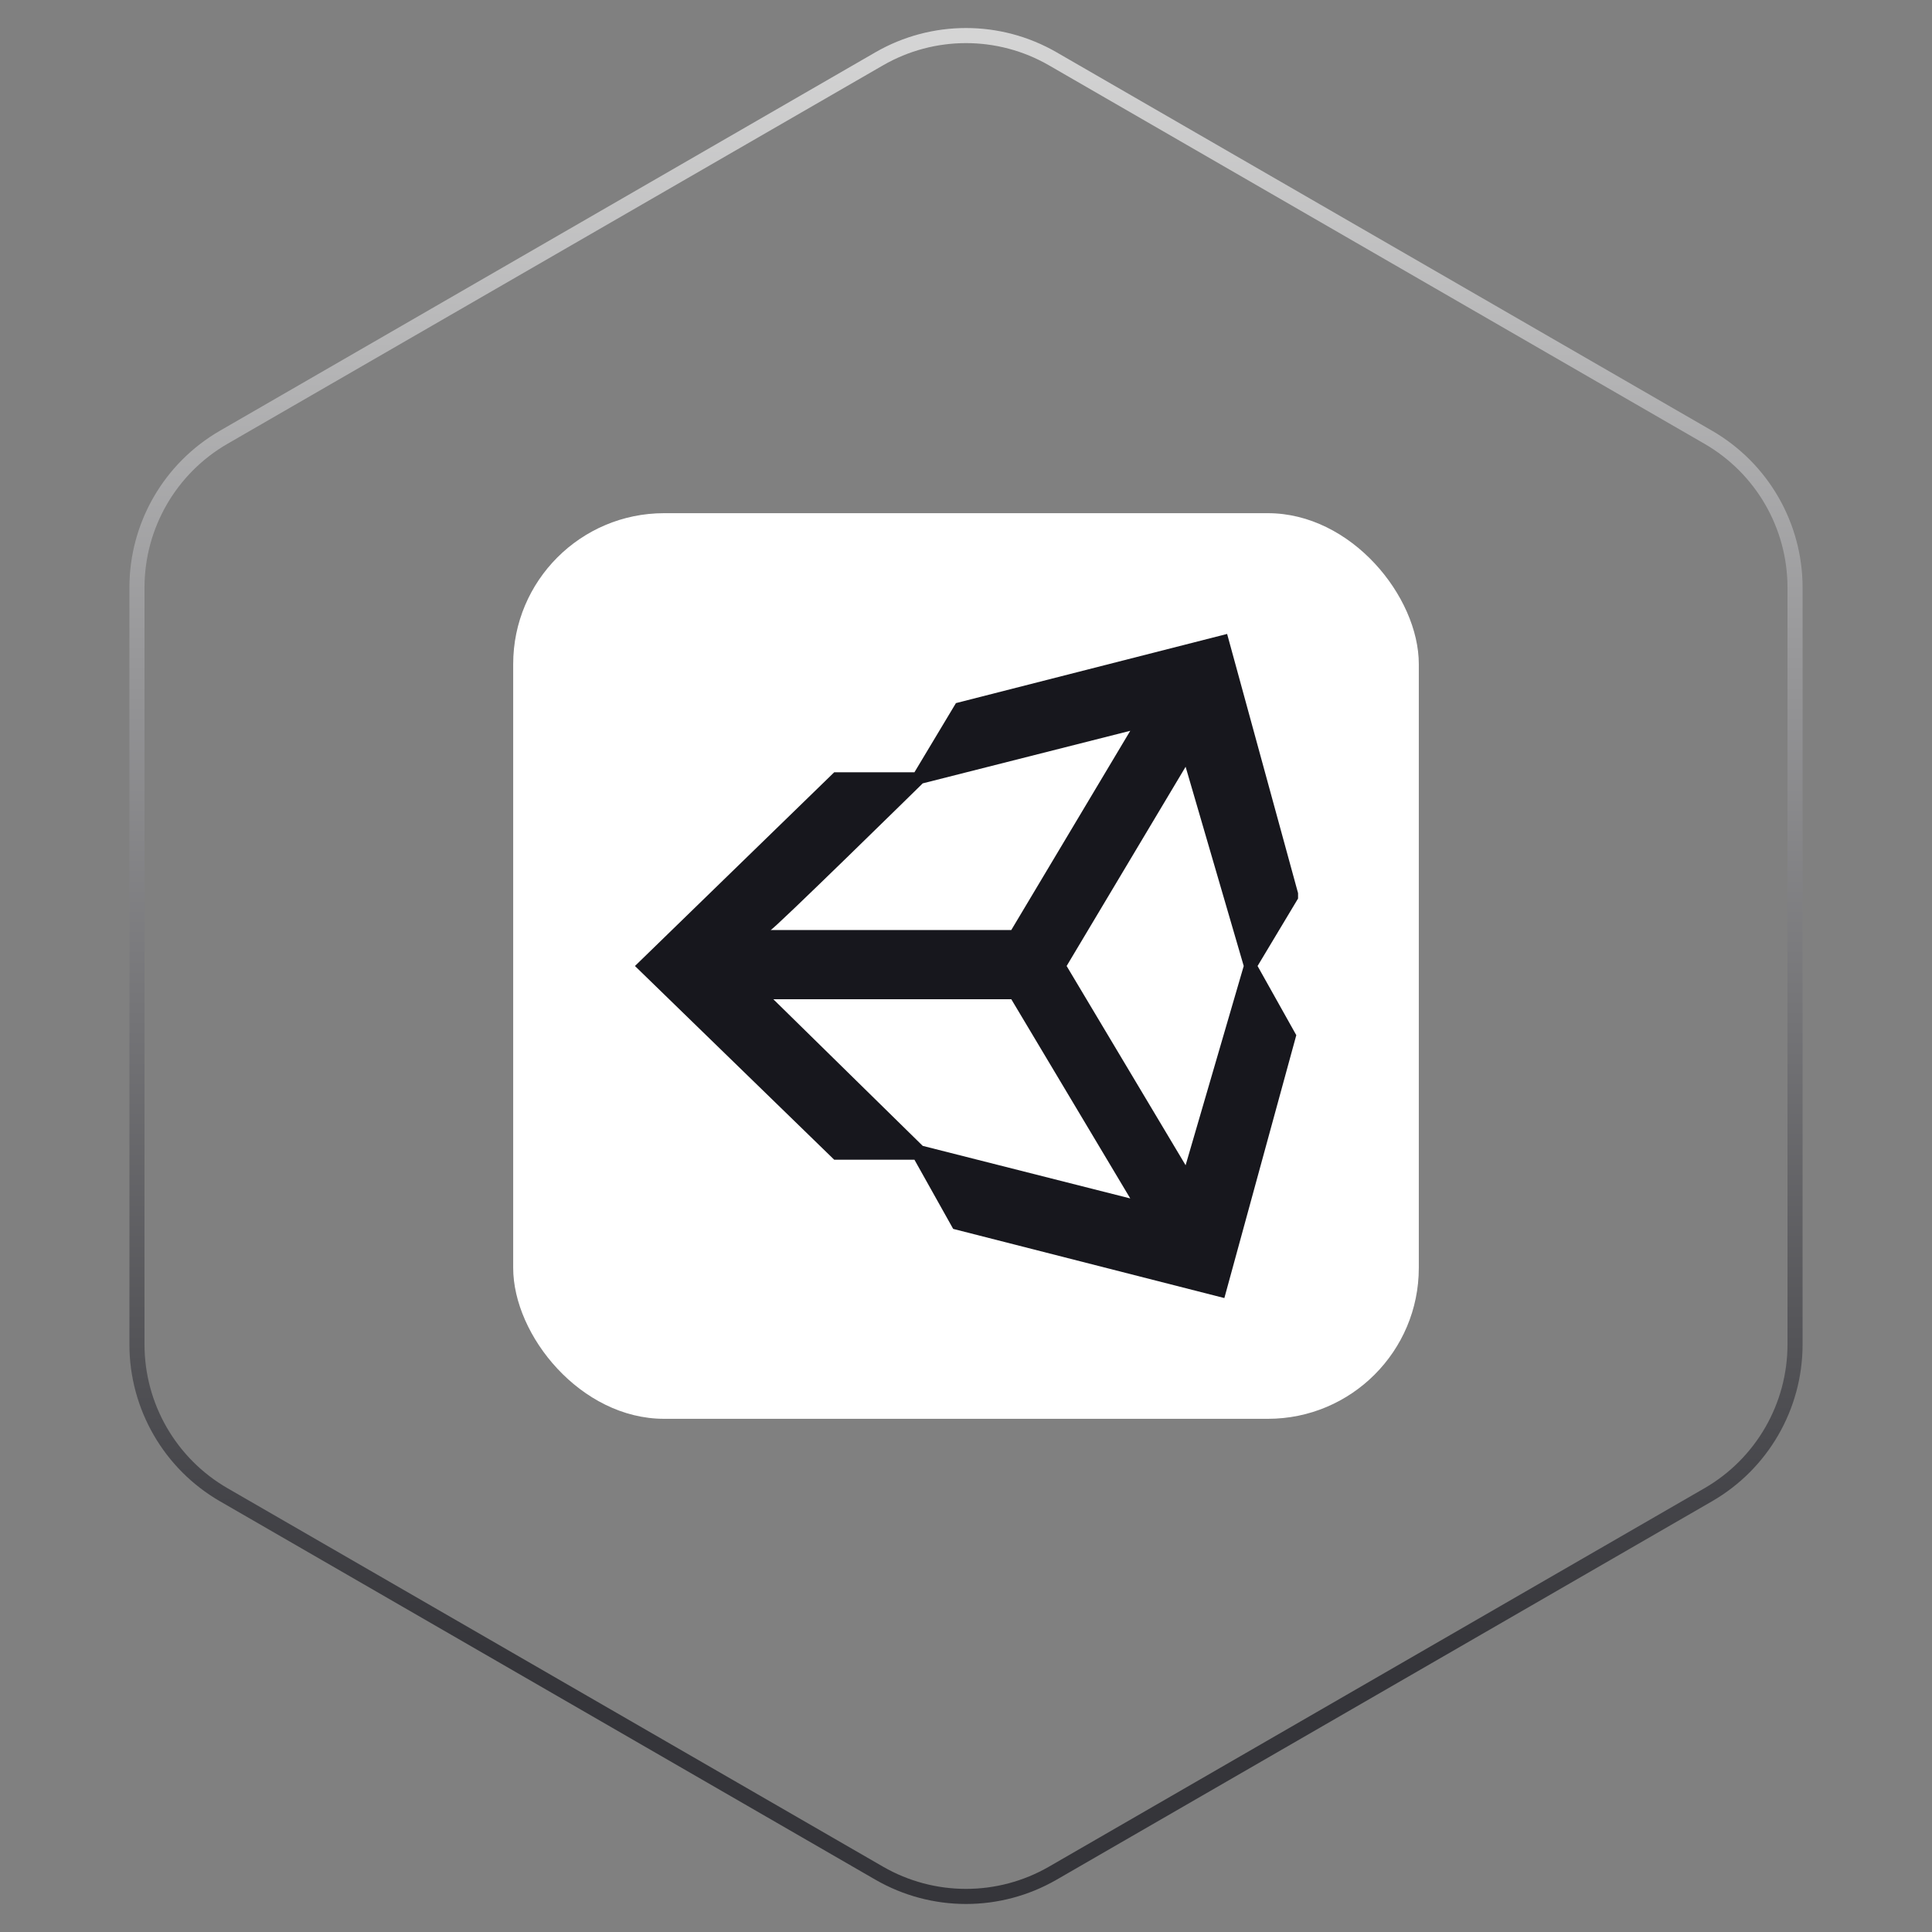 <svg width="128" height="128" viewBox="0 0 128 128" fill="none" xmlns="http://www.w3.org/2000/svg">
<rect x="0" y="0" width="128" height="128" fill="#808080" stroke="none"/>
<g id="Frame 427318605">
<path id="Polygon 5" d="M58.25 3.897C61.808 1.843 66.192 1.843 69.75 3.897L113.176 28.969C116.734 31.023 118.926 34.82 118.926 38.928V89.072C118.926 93.18 116.734 96.977 113.176 99.031L69.75 124.103C66.192 126.157 61.808 126.157 58.25 124.103L14.824 99.031C11.266 96.977 9.074 93.18 9.074 89.072V38.928C9.074 34.82 11.266 31.023 14.824 28.969L58.25 3.897Z" stroke="url(#paint0_linear_175_946)" stroke-opacity="0.7"/>
<g id="Frame 427318517">
<rect x="34" y="34" width="60" height="60" rx="10" fill="white"/>
<g id="Frame" clip-path="url(#clip0_175_946)">
<path id="Vector" d="M78.55 77.2L70.667 64L78.55 50.8L82.4 64L78.55 77.2ZM61.133 75.917L51.233 66.2H67L74.883 79.4L61.133 75.917ZM61.133 51.9L74.883 48.417L67 61.617H51.05C51.05 61.8 61.133 51.9 61.133 51.9ZM81.3 42L63.333 46.583L60.583 51.167H55.267L42.067 64L55.267 76.833H60.583L63.15 81.417L81.117 86L85.883 68.583L83.317 64L86.067 59.417L81.3 42Z" fill="#17171D"/>
</g>
</g>
</g>
<defs>
<linearGradient id="paint0_linear_175_946" x1="64" y1="0" x2="64" y2="128" gradientUnits="userSpaceOnUse">
<stop stop-color="white"/>
<stop offset="0.859" stop-color="#15151C"/>
</linearGradient>
<clipPath id="clip0_175_946">
<rect width="44" height="44" fill="white" transform="translate(42 42)"/>
</clipPath>
</defs>
</svg>
